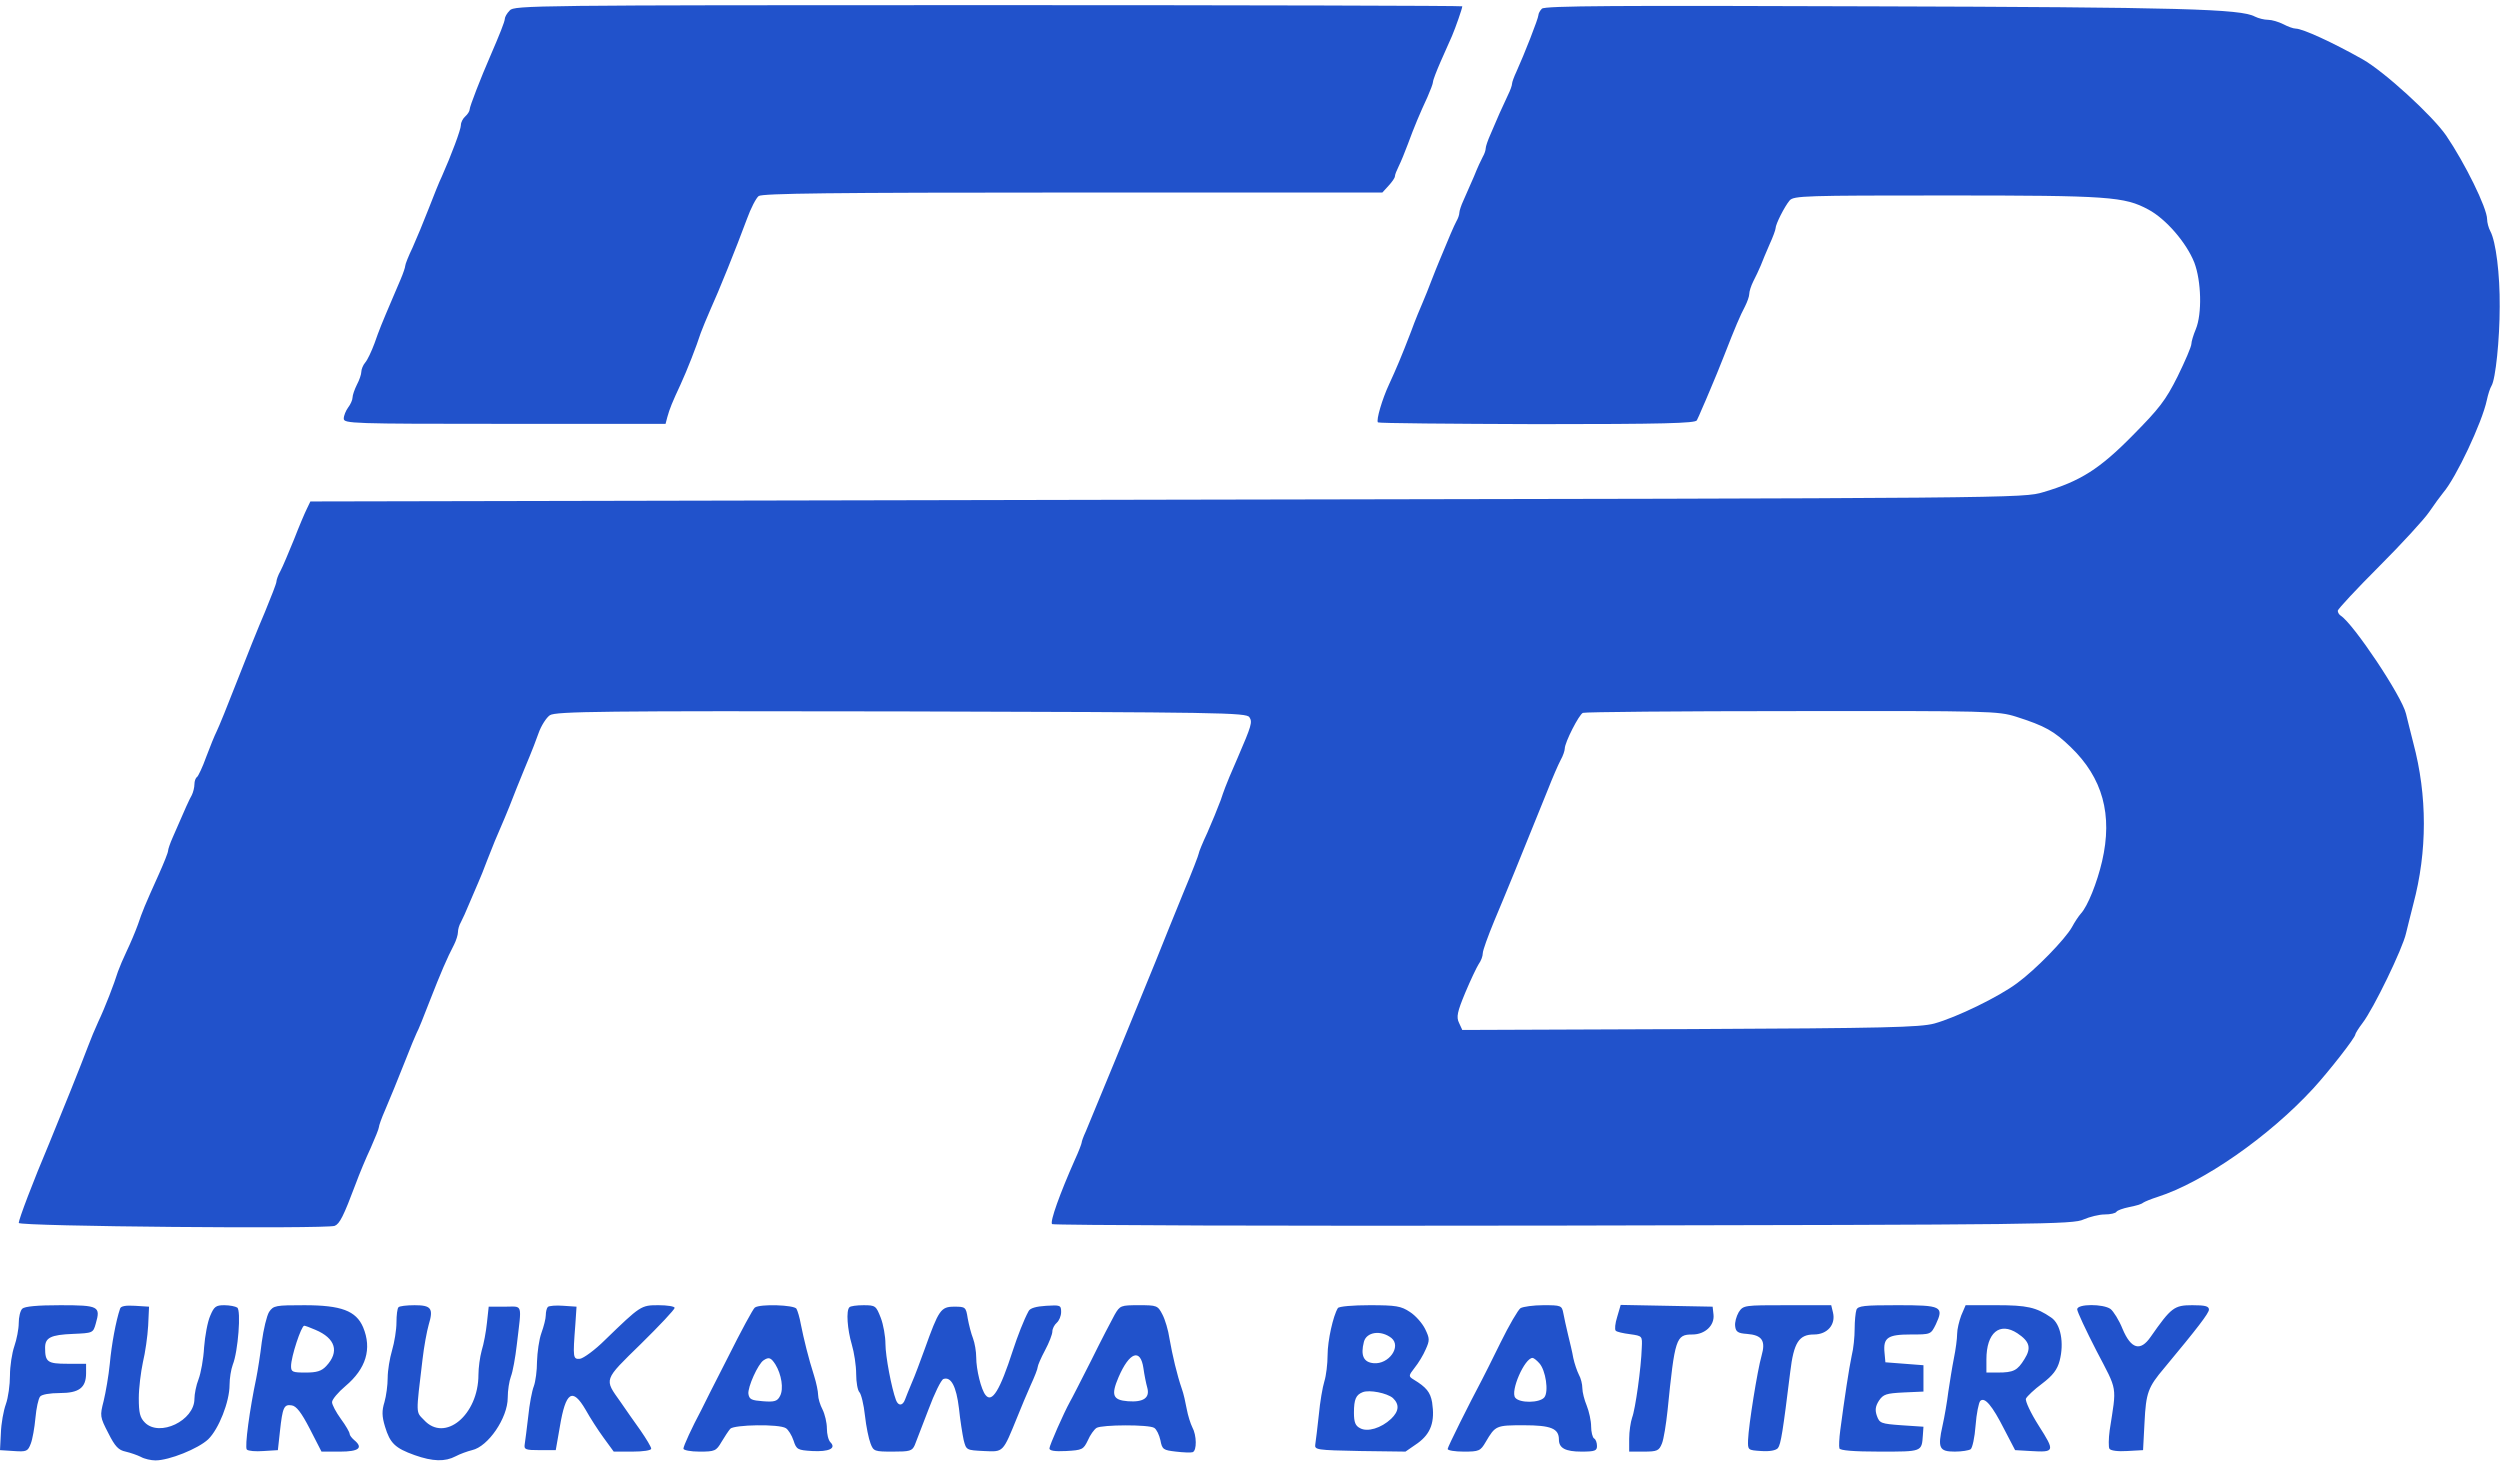 <?xml version="1.0" encoding="UTF-8"?> <svg xmlns="http://www.w3.org/2000/svg" height="1467" viewBox="22.6 17 853.8 497.5" width="2500"><g fill="#2152cb"><path d="m196.7 18.8c-1 1-1.7 2.3-1.7 2.9 0 .9-1.8 5.4-5 12.8-3.1 7.1-7 17.1-7 18.1 0 .6-.7 1.7-1.5 2.4s-1.5 2-1.5 3c0 1.5-3.3 10.3-6.5 17.5-.8 1.6-2.8 6.6-4.5 11s-4.2 10.4-5.5 13.3c-1.4 2.9-2.5 5.7-2.5 6.2s-.7 2.6-1.6 4.7-2.2 5.1-2.9 6.8c-3.5 8.2-4.4 10.4-6 15-1 2.7-2.4 5.7-3.2 6.6-.7.8-1.3 2.3-1.3 3.1 0 .9-.7 2.9-1.5 4.4-.8 1.6-1.5 3.6-1.5 4.4s-.7 2.4-1.5 3.4c-.8 1.1-1.5 2.8-1.5 3.8 0 1.7 2.6 1.8 54.9 1.8h55l.6-2.3c.8-2.9 1.7-5.1 4.5-11.1 2.3-5 5.5-13.2 6.9-17.6.5-1.4 2-5 3.3-8 2.8-6.1 8.8-21 12.5-31 1.3-3.6 3.1-7.1 4-7.8 1.3-.9 24.4-1.2 107.3-1.2h105.7l2.1-2.3c1.2-1.3 2.2-2.7 2.2-3.3 0-.5.6-2 1.3-3.4s2.1-4.8 3.1-7.5c2.2-6 4.1-10.5 6.7-16.1 1-2.3 1.9-4.6 1.9-5.2s1.2-3.7 2.6-6.9 3.2-7.2 3.9-8.8c1.2-2.8 3.5-9.4 3.5-10.1 0-.2-72.8-.4-161.8-.4-155.6 0-162 .1-163.5 1.8z"></path><path d="m549.2 18.2c-.7.7-1.2 1.7-1.2 2.2 0 1.1-4.9 13.6-7.5 19.3-.8 1.7-1.5 3.6-1.5 4.1 0 .6-.6 2.3-1.4 3.9-.7 1.5-2 4.4-2.9 6.3-.8 1.9-2.2 5.1-3.1 7.2-.9 2-1.6 4.1-1.6 4.7s-.4 1.9-1 2.9c-.5.9-1.9 3.9-3 6.7-1.2 2.7-2.8 6.4-3.6 8.2-.8 1.7-1.4 3.6-1.4 4.2s-.4 1.9-1 2.9c-.8 1.5-2.5 5.4-5.9 13.7-.5 1.1-1.6 4-2.6 6.5-.9 2.5-2.3 5.8-3 7.5-.7 1.6-2.6 6.1-4 10-3.3 8.6-5.1 12.8-7.5 18-2.3 4.9-4.5 12.3-3.8 13 .3.3 24.7.5 54.4.6 43.1 0 54-.3 54.5-1.3.4-.7 1.1-2.4 1.7-3.8s2-4.5 3-7c1.1-2.5 3.2-7.7 4.7-11.5 3.7-9.5 5.4-13.5 7.1-16.7.7-1.4 1.4-3.3 1.4-4.1 0-.9.6-2.8 1.4-4.4.8-1.5 1.9-3.9 2.5-5.3.5-1.4 1.9-4.6 3-7.2 1.2-2.6 2.1-5.1 2.1-5.6 0-1.4 3.1-7.5 4.8-9.5 1.4-1.6 5.2-1.7 53.7-1.7 55.6 0 60.6.4 68.8 4.8 6 3.2 13 11.3 15.7 18.1 2.4 6.3 2.7 17.5.5 22.8-.8 1.9-1.5 4.2-1.5 5 0 .9-2.1 5.8-4.7 11.1-4.1 8.2-6.3 11-15.3 20.1-11.4 11.6-18 15.7-30.5 19.4-7 2.1-7.6 2.1-299.5 2.6l-292.4.6-1.2 2.5c-.7 1.4-2.7 6.1-4.4 10.5-1.8 4.4-3.8 9.2-4.6 10.7-.8 1.4-1.4 3.1-1.4 3.7s-1.8 5.2-3.9 10.3c-2.2 5.1-6.5 15.8-9.6 23.8s-6.2 15.6-6.9 17-2.3 5.3-3.6 8.8c-1.2 3.4-2.7 6.5-3.1 6.8-.5.3-.9 1.4-.9 2.5 0 1-.4 2.7-.9 3.7-.9 1.6-2 4-6.5 14.4-.9 2-1.6 4.1-1.6 4.6 0 .6-1.4 4.1-3.1 7.9-5 11.1-5.6 12.6-7.2 17.3-.9 2.5-2.6 6.5-3.8 9s-2.5 5.6-3 7c-1.3 4.2-4.5 12.5-6.7 17.1-1.1 2.4-2.7 6.2-3.5 8.4-2.2 5.9-9.4 23.8-13.2 33-5.7 13.5-10.5 26.2-10.5 27.4s104.6 2.1 107.9 1c1.7-.7 3-3.2 7.2-14.4 1.2-3.3 3.5-8.8 5.1-12.2 1.5-3.4 2.8-6.6 2.8-7.1s.9-3.1 2.1-5.8c2.8-6.6 3.2-7.7 6.9-16.9 1.7-4.4 3.5-8.7 3.9-9.5.5-.8 2.5-5.8 4.5-11 3.8-9.7 5.8-14.4 8.3-19.2.7-1.4 1.3-3.3 1.3-4.2s.4-2.4 1-3.4c.5-.9 1.9-4 3-6.7 1.2-2.8 2.5-5.9 3-7s1.9-4.5 3-7.5c1.9-4.9 3-7.6 6-14.5.5-1.1 2.3-5.6 4-10 1.8-4.4 3.8-9.4 4.5-11 .7-1.7 2.1-5.2 3-7.8s2.7-5.4 3.9-6.2c2-1.3 18.1-1.5 120.1-1.3 108.6.3 117.9.4 118.8 2 1.1 1.6.7 2.9-4 13.8-.8 1.9-2.1 4.8-2.8 6.5-.7 1.6-2.1 5.2-3 8-1 2.7-3.1 7.8-4.6 11.2-1.6 3.4-2.9 6.6-2.9 7s-2.3 6.4-5.2 13.3c-2.8 6.9-7.1 17.4-9.5 23.5-7.1 17.5-21.9 53.5-23.9 58.2-.8 1.7-1.4 3.4-1.4 3.8 0 .3-1 3-2.3 5.8-5.1 11.5-8.6 21.2-7.8 22 .4.4 79 .7 174.7.5 163.1-.3 174.1-.4 177.6-2.1 2.1-.9 5.3-1.7 7.2-1.7s3.7-.4 4-.9 2.3-1.2 4.3-1.6c2.1-.4 4.3-1 4.8-1.5.6-.4 2.8-1.3 5-2 15.6-5 38-20.6 53.1-37 5.4-5.9 14.4-17.4 14.4-18.5 0-.3 1.1-2.1 2.4-3.8 3.8-4.9 13.8-25.6 14.9-30.7.3-1.4 1.5-5.9 2.5-10 4.8-18 4.8-37 0-55-1-4.1-2.2-8.6-2.5-10-1.4-6-18-30.8-22.3-33.5-.6-.4-1-1.1-1-1.7 0-.5 6.3-7.3 14.1-15.1 7.7-7.7 15.4-16.1 17.1-18.6s3.9-5.5 4.8-6.6c4.4-5.1 13.3-24 14.9-31.6.4-1.9 1.1-4.1 1.6-4.9 1.4-2.2 2.8-16 2.8-27 .1-11.1-1.3-22.3-3.2-25.8-.6-1.1-1.1-3-1.1-4.1 0-3.8-7.6-19.2-14-28.6-4.8-6.9-21.1-21.8-28.5-26-10.1-5.7-20.5-10.5-22.9-10.5-.8 0-2.7-.7-4.2-1.5-1.6-.8-3.9-1.5-5.2-1.5s-3.3-.5-4.5-1.1c-4.8-2.6-24.6-3.2-131.2-3.5-86.3-.3-111.3-.2-112.3.8zm161.9 241.8c10 3.2 13 4.9 18.7 10.4 10.9 10.5 14.4 23.1 10.7 39-1.7 7.3-4.9 15.3-7.2 17.8-.8.9-2.2 3-3.1 4.7-2.3 4.1-12.4 14.5-18.7 19.1-6.3 4.7-20.7 11.7-28.3 13.8-4.9 1.3-16.6 1.6-83.5 1.9l-77.7.3-1.1-2.4c-1-2-.6-3.8 2.1-10.3 1.8-4.3 3.9-8.7 4.6-9.8.8-1.1 1.4-2.7 1.4-3.7s1.8-5.9 3.9-11c3.5-8.3 8.8-21.2 18.3-44.8 1.6-4.1 3.6-8.7 4.4-10.2.8-1.4 1.4-3.2 1.4-3.9 0-2.1 4.9-11.7 6.2-12.2.7-.3 32.9-.6 71.4-.6 67.7-.1 70.4 0 76.5 1.9zm-680.9 202.2c-.7.7-1.2 2.9-1.2 4.9s-.7 5.6-1.5 7.9-1.5 6.8-1.5 10-.6 7.6-1.4 9.8-1.6 6.6-1.7 9.9l-.3 5.8 4.7.3c4.4.3 4.8.1 5.8-2.5.6-1.5 1.3-5.5 1.6-8.8s1-6.6 1.6-7.3c.5-.7 3.3-1.2 6.7-1.2 6.6 0 9-1.8 9-6.8v-3.2h-6.4c-6.8 0-7.6-.6-7.6-5.5 0-3.4 1.9-4.4 9.5-4.7 6.8-.3 6.9-.3 7.8-3.5 1.7-5.9 1.1-6.3-12.1-6.3-7.8 0-12.2.4-13 1.2zm33.4 0c-1.4 4.1-2.9 12.2-3.5 18.8-.4 4.1-1.4 9.8-2.1 12.7-1.3 5.1-1.3 5.4 1.6 11 2.3 4.6 3.5 5.8 5.9 6.3 1.7.4 4 1.2 5.2 1.8 1.2.7 3.5 1.2 5 1.2 4.7 0 14.6-4 18-7.2 3.6-3.5 7.3-12.8 7.3-18.6 0-2.2.5-5.3 1.1-6.9 1.8-4.4 2.9-18.7 1.5-19.5-.6-.4-2.6-.8-4.4-.8-2.9 0-3.5.5-4.8 3.6-.9 2-1.8 6.9-2.1 10.8-.2 3.9-1.1 8.8-1.9 10.9-.8 2-1.4 5.1-1.4 6.7 0 7.4-11.9 13.1-16.9 8.1-1.7-1.7-2.1-3.3-2.1-8.4 0-3.4.7-8.9 1.4-12.2.8-3.3 1.6-8.9 1.8-12.5l.3-6.5-4.8-.3c-3.2-.2-4.9.1-5.1 1zm50.9 1.1c-.8 1.3-1.9 5.9-2.5 10.3-.5 4.3-1.4 9.9-1.9 12.4-2.2 10.4-4 23.5-3.2 24.3.5.5 3 .7 5.7.5l4.9-.3.7-6.4c.9-8.3 1.4-9.3 4-8.9 1.6.2 3.3 2.4 6.2 8l4 7.8h6.3c6.5 0 8.1-1.3 4.8-4-.8-.7-1.5-1.6-1.5-2.1s-1.3-2.8-3-5.1c-1.6-2.2-3-4.8-3-5.7s2.1-3.4 4.6-5.5c7-5.9 9.1-12.7 6-20.1-2.4-5.6-7.5-7.5-20-7.5-9.9 0-10.6.1-12.1 2.3zm15.8 6.1c6.9 2.9 8.3 7.5 3.7 12.4-1.6 1.7-3.2 2.2-7 2.2-4.5 0-5-.2-5-2.2 0-3.2 3.5-13.8 4.5-13.8.3 0 2 .6 3.8 1.4zm28.4-7.7c-.4.3-.7 2.7-.7 5.2s-.7 6.8-1.5 9.5-1.5 6.9-1.5 9.4-.5 6.2-1.1 8.3c-.9 2.9-.9 4.8.2 8.4 1.7 5.6 3.4 7.3 10.1 9.7 6.2 2.2 10.4 2.3 14 .4 1.5-.8 4-1.7 5.6-2.1 5.5-1.2 12.2-11 12.2-17.9 0-2.5.5-5.7 1.1-7.3.6-1.5 1.5-6.4 2-10.8 1.7-14.5 2.2-13-4.1-13h-5.5l-.6 5.5c-.3 3-1.1 7.3-1.8 9.5-.6 2.2-1.1 5.9-1.1 8.2 0 13.8-11.5 23.3-18.6 15.5-2.8-2.9-2.8-1.5-.5-20.7.5-4.4 1.5-9.7 2.1-11.8 1.7-5.6.9-6.7-4.8-6.7-2.7 0-5.2.3-5.5.7zm51-.1c-.4.4-.7 1.7-.7 2.8 0 1.2-.7 3.9-1.5 6.1s-1.4 6.6-1.5 9.7c0 3.1-.5 6.9-1.1 8.5-.6 1.5-1.5 6.2-1.9 10.3-.5 4.1-1 8.4-1.2 9.5-.3 1.8.3 2 5.2 2h5.4l1.4-8c2-12 4.3-13.5 8.8-5.8 1.5 2.7 4.2 6.9 6.1 9.5l3.5 4.8h6.4c3.6 0 6.4-.4 6.4-1s-1.7-3.4-3.7-6.3c-2-2.8-5.1-7.2-6.8-9.7-5.6-7.9-5.9-7.2 7-19.8 6.3-6.2 11.5-11.7 11.5-12.3 0-.5-2.5-.9-5.5-.9-6 0-6.1.1-18.3 11.9-3.4 3.4-7.3 6.2-8.5 6.4-2.4.2-2.5-.2-1.6-11.8l.4-6-4.5-.3c-2.5-.2-4.9 0-5.3.4zm70.7.2c-.6.4-4.7 8-9.2 17-4.6 9-8.7 17.1-9.1 18-3.2 6-6.1 12.3-6.1 13.2 0 .5 2.4 1 5.5 1 5.2 0 5.7-.2 7.5-3.3 1-1.7 2.4-3.8 3-4.5 1.3-1.4 16.7-1.7 19-.2.8.5 2 2.4 2.6 4.2 1 3.1 1.4 3.3 6.4 3.6 5.7.3 8.3-.9 6.2-3-.7-.7-1.2-2.8-1.2-4.7 0-2-.7-4.9-1.5-6.5-.8-1.5-1.5-3.8-1.5-5 0-1.1-.6-4.1-1.4-6.6-1.9-5.9-3.5-12.5-4.5-17.5-.4-2.3-1.1-4.6-1.5-5.3-.8-1.3-12.4-1.7-14.2-.4zm7 19.4c2.1 3.4 2.9 8.4 1.6 10.8-.9 1.8-1.9 2.1-5.8 1.8s-4.7-.6-5-2.5c-.3-2.3 3.3-10.3 5.2-11.5 1.8-1.2 2.5-.9 4 1.4zm25.3-19.5c-1.2 1.1-.7 7.6.8 12.7.8 2.7 1.5 7.2 1.5 10.1 0 2.8.5 5.6 1.1 6.2s1.5 4.2 1.9 8c.4 3.7 1.3 8 1.9 9.5 1 2.7 1.4 2.8 7.6 2.8 5.8 0 6.6-.2 7.5-2.2.5-1.3 2.6-6.7 4.7-12.2 2-5.4 4.3-10.1 5.1-10.4 2.6-.9 4.4 2.5 5.3 10 .4 4 1.2 8.9 1.6 10.8.9 3.5.9 3.5 6.9 3.8 6.8.3 6.4.7 11.5-11.8 1.2-3 3.2-7.8 4.5-10.7 1.3-2.8 2.4-5.6 2.4-6.2 0-.5 1.1-3.1 2.5-5.7s2.5-5.5 2.5-6.4c0-1 .7-2.3 1.5-3s1.5-2.3 1.5-3.7c0-2.3-.3-2.4-5.1-2.1-3.4.2-5.5.8-6 1.8-1.6 2.9-3.8 8.6-5.4 13.5-4.4 13.6-7.1 18-9.3 15.2-1.5-1.8-3.2-8.7-3.2-12.9 0-2-.5-4.9-1.1-6.5-.6-1.5-1.4-4.6-1.8-6.8-.6-3.9-.8-4-4.6-4-4.6 0-5.3 1.1-10.1 14.5-1.5 4.1-3.4 9.3-4.4 11.5-.9 2.2-2 4.8-2.3 5.7-.8 2.2-2.3 2.3-3.1.2-1.5-4-3.6-15-3.6-19.2 0-2.5-.7-6.6-1.6-8.9-1.6-4.1-1.8-4.3-5.9-4.3-2.3 0-4.5.3-4.8.7zm90.6 2.5c-1 1.8-4.7 8.9-8.1 15.8-3.5 6.9-6.7 13.2-7.2 14-2.1 3.8-7 14.9-7 15.9 0 .8 1.8 1.1 5.7.9 5.5-.3 5.9-.5 7.4-3.6.8-1.9 2.2-3.8 3-4.3 1.8-1.1 17.9-1.2 19.7 0 .8.5 1.7 2.4 2.1 4.2.6 3.2 1 3.4 5.3 3.9 2.5.3 5.1.4 5.7.2 1.5-.5 1.4-5.8-.1-8.5-.6-1.2-1.5-4-1.9-6.2s-1.1-5.4-1.7-7c-1.6-4.6-3.2-11.4-4.2-17.1-.4-2.8-1.5-6.5-2.4-8.2-1.6-3.1-1.9-3.2-8-3.2-6.2 0-6.5.1-8.3 3.2zm9.8 18.3c.3 2.2.9 5.2 1.3 6.6 1 3.5-1.2 5.1-6.6 4.7-5.2-.4-5.8-2.1-3.2-8.2 3.7-8.6 7.5-10 8.5-3.1zm66.4-20.5c-1.6 2.6-3.5 11.1-3.5 16 0 3-.5 7.1-1.1 9s-1.5 7.1-1.9 11.5c-.5 4.4-1 8.9-1.2 10-.3 1.9.3 2 15.3 2.3l15.5.2 4.2-2.9c4.5-3.3 5.9-7.3 4.9-13.9-.6-3.5-2-5.2-6.3-7.8-1.8-1.1-1.8-1.3.3-4 1.3-1.6 3-4.4 3.8-6.3 1.4-3.1 1.4-3.7-.2-7-1-2-3.3-4.6-5.2-5.8-3-2-4.7-2.3-13.7-2.3-5.7 0-10.6.4-10.9 1zm18.3 10.2c3.5 2.9-.9 9.1-6.1 8.6-3.4-.3-4.5-2.6-3.3-7.3.9-3.4 5.8-4.1 9.4-1.3zm.5 20.5c2.3 2.2 2.1 4.5-.6 7.1-3.4 3.2-8.1 4.6-10.6 3.2-1.6-.8-2.1-2-2.1-5.3 0-4.6.7-6.1 3-7s8.3.3 10.3 2zm43.6-30.7c-.8.5-3.9 5.8-6.8 11.7s-5.8 11.7-6.4 12.8c-4.3 8.1-11.7 22.9-11.7 23.6 0 .5 2.5.9 5.5.9 5.2 0 5.7-.2 7.5-3.3 3.3-5.6 3.5-5.7 13-5.7 9.3 0 12 1.1 12 4.9 0 2.9 2.2 4.1 7.7 4.1 4.6 0 5.3-.3 5.3-1.9 0-1.1-.4-2.3-1-2.6-.5-.3-1-2.2-1-4.1s-.7-5.1-1.5-7.1c-.8-1.9-1.5-4.6-1.5-6 0-1.3-.5-3.4-1.2-4.6-.6-1.2-1.5-3.8-1.9-5.7-.3-1.9-1.2-5.5-1.8-8s-1.3-5.7-1.6-7.3c-.5-2.6-.8-2.7-6.8-2.7-3.4 0-6.9.5-7.8 1zm6.4 18.8c2.2 2.4 3.3 9.8 1.7 11.7s-8.4 2-9.9.1c-1.8-2.2 3.2-13.6 5.9-13.6.4 0 1.4.8 2.3 1.8zm26.6-15.8c-.7 2.2-.9 4.3-.5 4.7.3.4 2.5.9 4.9 1.2 4.2.6 4.2.6 4 4.6-.2 6.8-2.2 21.1-3.3 23.9-.5 1.5-1 4.7-1 7.2v4.4h5c4.6 0 5.2-.3 6.2-2.8.6-1.5 1.4-6.5 1.9-11.2 2.5-24.8 2.9-26 8.5-26 4.3 0 7.6-3.1 7.2-6.8l-.3-2.7-15.7-.3-15.7-.3zm41.5-1.6c-.8 1.4-1.4 3.5-1.2 4.8.2 1.9 1 2.4 4 2.6 5.2.4 6.5 2.3 5 7.5-1.4 4.9-4.4 23.6-4.6 28.7-.1 3.5-.1 3.5 4.5 3.8 2.9.2 5-.2 5.7-1 1-1.3 1.7-5.7 4.2-26 1.2-10.1 3-12.8 8.1-12.8 4.6 0 7.5-3.4 6.5-7.5l-.6-2.5h-15c-14.8 0-15 0-16.6 2.4zm40.2-.8c-.3.9-.6 3.8-.6 6.5s-.4 6.8-1 9.1c-.9 4.2-2.5 14.8-3.9 25.4-.4 2.9-.5 5.7-.3 6.3.2.7 4.8 1.1 13.8 1.1 14.5 0 14.3.1 14.7-5.6l.2-2.9-7.5-.5c-7-.5-7.5-.7-8.4-3.2-.7-2-.5-3.3.7-5.2 1.5-2.2 2.5-2.5 8.4-2.8l6.8-.3v-9l-6.5-.5-6.5-.5-.3-3.3c-.5-5.1 1.1-6.2 8.9-6.2 6.9 0 6.9 0 8.6-3.4 2.9-6.2 2-6.6-13.1-6.6-11.3 0-13.5.2-14 1.6zm35.8 1.9c-.7 1.9-1.4 4.7-1.4 6.3s-.5 5.4-1.1 8.3c-.6 3-1.4 8.1-1.9 11.4-.4 3.3-1.3 8.6-2 11.7-1.7 7.6-1.1 8.8 4.2 8.8 2.4 0 4.8-.4 5.4-.8s1.4-4 1.7-8.1 1.1-7.9 1.6-8.4c1.5-1.5 4.1 1.6 8.2 9.7l3.7 7.1 5.2.3c8.4.5 8.5.2 2.9-8.6-2.8-4.4-4.7-8.5-4.4-9.3.4-.8 2.8-3.1 5.5-5.1 3.7-2.8 5.2-4.8 6-7.8 1.6-6.1.4-12.6-2.9-14.8-5.1-3.5-8.2-4.2-18.7-4.2h-10.5zm19.2 6.1c4.2 2.8 4.8 5 2.4 8.8-2.4 3.9-3.7 4.6-9.1 4.6h-3.9v-4.5c0-9.1 4.5-12.9 10.6-8.9zm20.4-8.2c0 .8 3 7.2 6.6 14.2 7.3 14 6.9 11.6 4.5 27.1-.4 2.9-.4 5.8-.1 6.3.4.7 3 1 6.1.8l5.4-.3.5-9.5c.5-10.1 1.2-12 6.7-18.5 11.4-13.7 15.3-18.8 15.3-20s-1.4-1.5-5.7-1.5c-6.2 0-7.2.8-14.2 10.8-3.5 5.1-6.7 4.2-9.6-2.7-1.2-3-3.1-6-4.1-6.8-2.5-1.8-11.4-1.8-11.4.1z"></path></g></svg> 